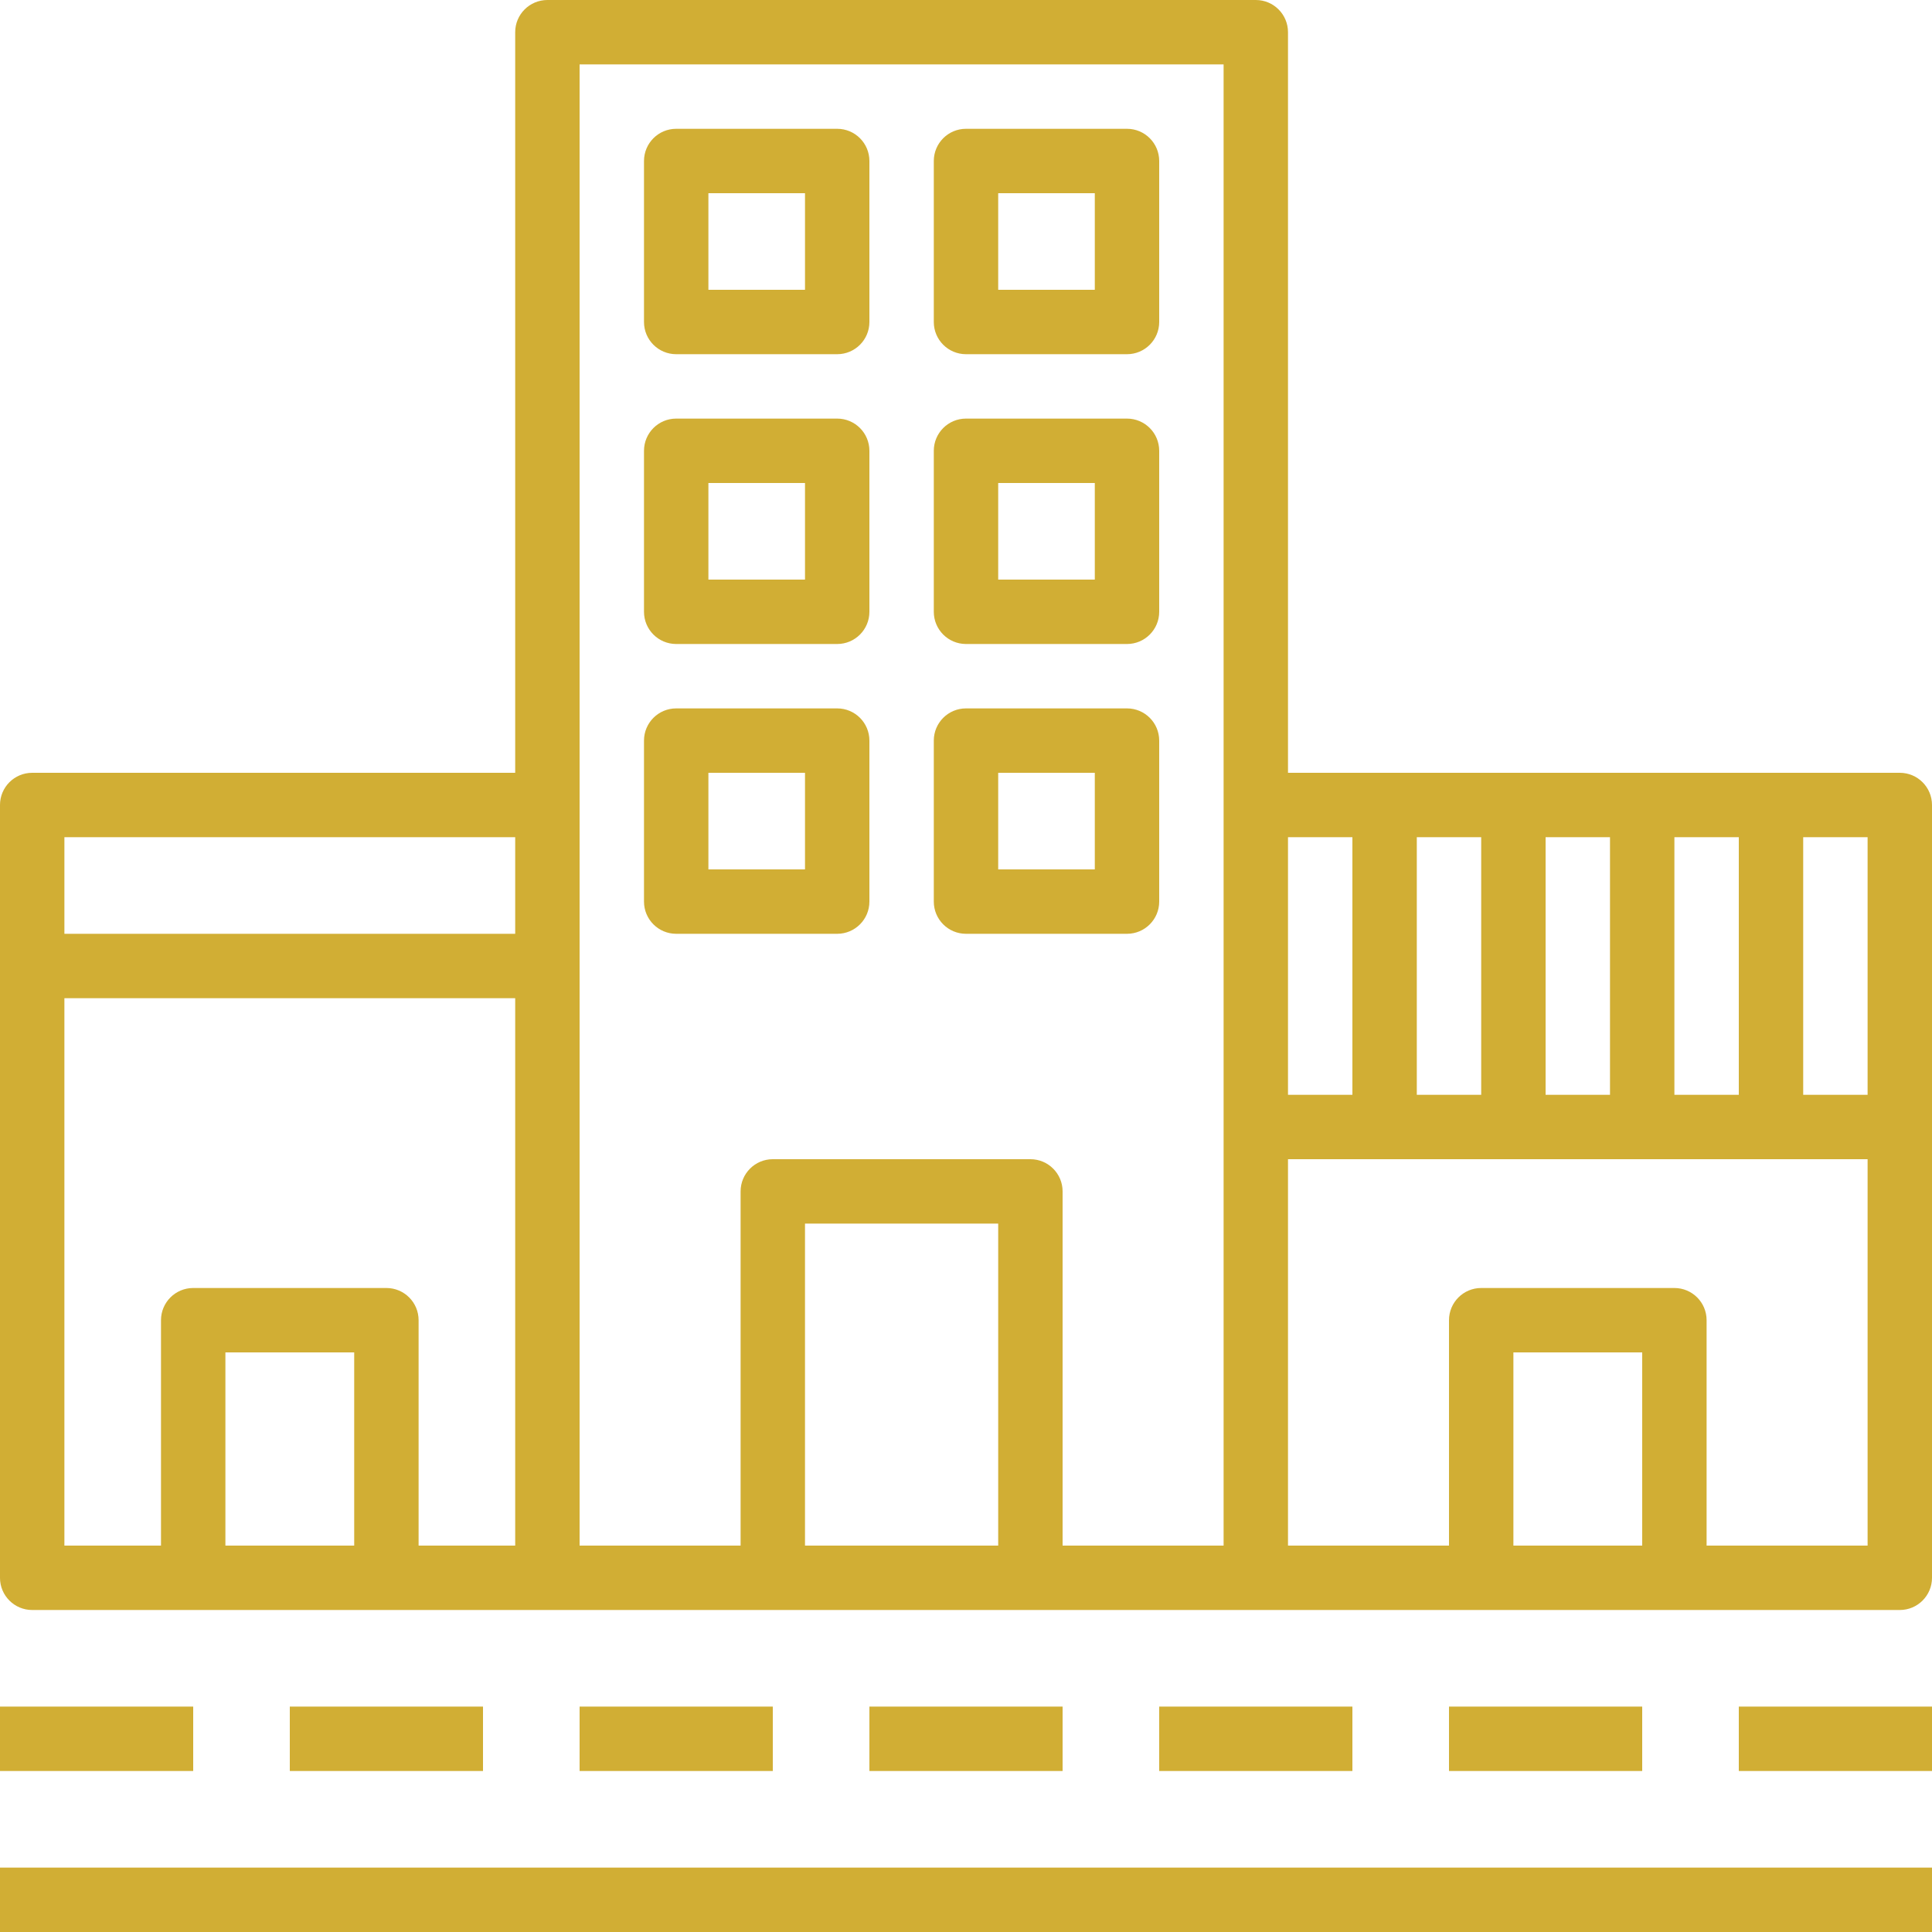 <?xml version="1.0" encoding="iso-8859-1"?>
<!-- Generator: Adobe Illustrator 18.0.0, SVG Export Plug-In . SVG Version: 6.00 Build 0)  -->
<!DOCTYPE svg PUBLIC "-//W3C//DTD SVG 1.1 Tiny//EN" "http://www.w3.org/Graphics/SVG/1.1/DTD/svg11-tiny.dtd">
<svg version="1.1" baseProfile="tiny" id="Capa_1" xmlns="http://www.w3.org/2000/svg" xmlns:xlink="http://www.w3.org/1999/xlink"
	 x="0px" y="0px" viewBox="-637.12 -102.955 1171.876 1171.875" xml:space="preserve">
<path fill="#D1AE34" d="M515.224,365.795H144.13V-83.424c0-10.789-8.742-19.531-19.531-19.531h-429.688
	c-10.789,0-19.531,8.742-19.531,19.531v449.219h-292.969c-10.789,0-19.531,8.742-19.531,19.531v468.75
	c0,10.789,8.742,19.532,19.531,19.532H515.224c10.789,0,19.531-8.743,19.531-19.532v-468.75
	C534.755,374.537,526.013,365.795,515.224,365.795L515.224,365.795z M378.505,561.108v-156.25h39.063v156.25H378.505z
	 M222.255,561.108v-156.25h39.063v156.25H222.255z M300.38,404.858h39.062v156.25H300.38V404.858z M183.192,404.858v156.25H144.13
	v-156.25H183.192z M-324.62,404.858v58.593h-273.438v-58.593H-324.62z M-598.058,502.514h273.438v332.031h-58.594V697.826
	c0-10.789-8.742-19.531-19.531-19.531h-117.187c-10.79,0-19.532,8.742-19.532,19.531v136.719h-58.594V502.514z M-500.401,834.545
	V717.358h78.125v117.187H-500.401z M-285.558-63.892h390.626v898.437H7.411V619.701c0-10.789-8.742-19.531-19.531-19.531h-156.25
	c-10.789,0-19.531,8.742-19.531,19.531v214.844h-97.657V-63.892z M-148.839,834.545V639.232h117.188v195.313H-148.839z
	 M280.849,834.545V717.358h78.125v117.187H280.849z M495.692,834.545h-97.656V697.826c0-10.789-8.742-19.531-19.531-19.531H261.318
	c-10.79,0-19.532,8.742-19.532,19.531v136.719H144.13V600.17h351.562V834.545z M456.63,561.108v-156.25h39.062v156.25H456.63z
	 M456.63,561.108"/>
<rect x="-637.12" y="932.201" fill="#D1AE34" width="117.188" height="39.062"/>
<rect x="-461.339" y="932.201" fill="#D1AE34" width="117.188" height="39.062"/>
<rect x="-285.558" y="932.201" fill="#D1AE34" width="117.188" height="39.062"/>
<rect x="-109.776" y="932.201" fill="#D1AE34" width="117.188" height="39.062"/>
<rect x="66.005" y="932.201" fill="#D1AE34" width="117.188" height="39.062"/>
<rect x="241.786" y="932.201" fill="#D1AE34" width="117.188" height="39.062"/>
<rect x="417.568" y="932.201" fill="#D1AE34" width="117.188" height="39.062"/>
<rect x="-637.12" y="1029.858" fill="#D1AE34" width="1171.875" height="39.062"/>
<path fill="#D1AE34" d="M-226.964,111.889h97.656c10.79,0,19.532-8.742,19.532-19.531V-5.299c0-10.789-8.742-19.531-19.532-19.531
	h-97.656c-10.789,0-19.531,8.742-19.531,19.531v97.657C-246.495,103.147-237.753,111.889-226.964,111.889L-226.964,111.889z
	 M-207.432,14.232h58.593v58.594h-58.593V14.232z M-207.432,14.232"/>
<path fill="#D1AE34" d="M-51.182,111.889h97.656c10.789,0,19.531-8.742,19.531-19.531V-5.299c0-10.789-8.742-19.531-19.531-19.531
	h-97.656c-10.79,0-19.532,8.742-19.532,19.531v97.657C-70.714,103.147-61.972,111.889-51.182,111.889L-51.182,111.889z
	 M-31.651,14.232h58.593v58.594h-58.593V14.232z M-31.651,14.232"/>
<path fill="#D1AE34" d="M-226.964,287.67h97.656c10.79,0,19.532-8.742,19.532-19.531v-97.657c0-10.789-8.742-19.531-19.532-19.531
	h-97.656c-10.789,0-19.531,8.742-19.531,19.531v97.657C-246.495,278.928-237.753,287.67-226.964,287.67L-226.964,287.67z
	 M-207.432,190.014h58.593v58.594h-58.593V190.014z M-207.432,190.014"/>
<path fill="#D1AE34" d="M-51.182,287.67h97.656c10.789,0,19.531-8.742,19.531-19.531v-97.657c0-10.789-8.742-19.531-19.531-19.531
	h-97.656c-10.79,0-19.532,8.742-19.532,19.531v97.657C-70.714,278.928-61.972,287.67-51.182,287.67L-51.182,287.67z
	 M-31.651,190.014h58.593v58.594h-58.593V190.014z M-31.651,190.014"/>
<path fill="#D1AE34" d="M-129.308,463.451c10.79,0,19.532-8.742,19.532-19.531v-97.656c0-10.789-8.742-19.532-19.532-19.532h-97.656
	c-10.789,0-19.531,8.743-19.531,19.532v97.656c0,10.789,8.742,19.531,19.531,19.531H-129.308z M-207.432,365.795h58.593v58.594
	h-58.593V365.795z M-207.432,365.795"/>
<path fill="#D1AE34" d="M-51.182,463.451h97.656c10.789,0,19.531-8.742,19.531-19.531v-97.656c0-10.789-8.742-19.532-19.531-19.532
	h-97.656c-10.79,0-19.532,8.743-19.532,19.532v97.656C-70.714,454.709-61.972,463.451-51.182,463.451L-51.182,463.451z
	 M-31.651,365.795h58.593v58.594h-58.593V365.795z M-31.651,365.795"/>
</svg>
